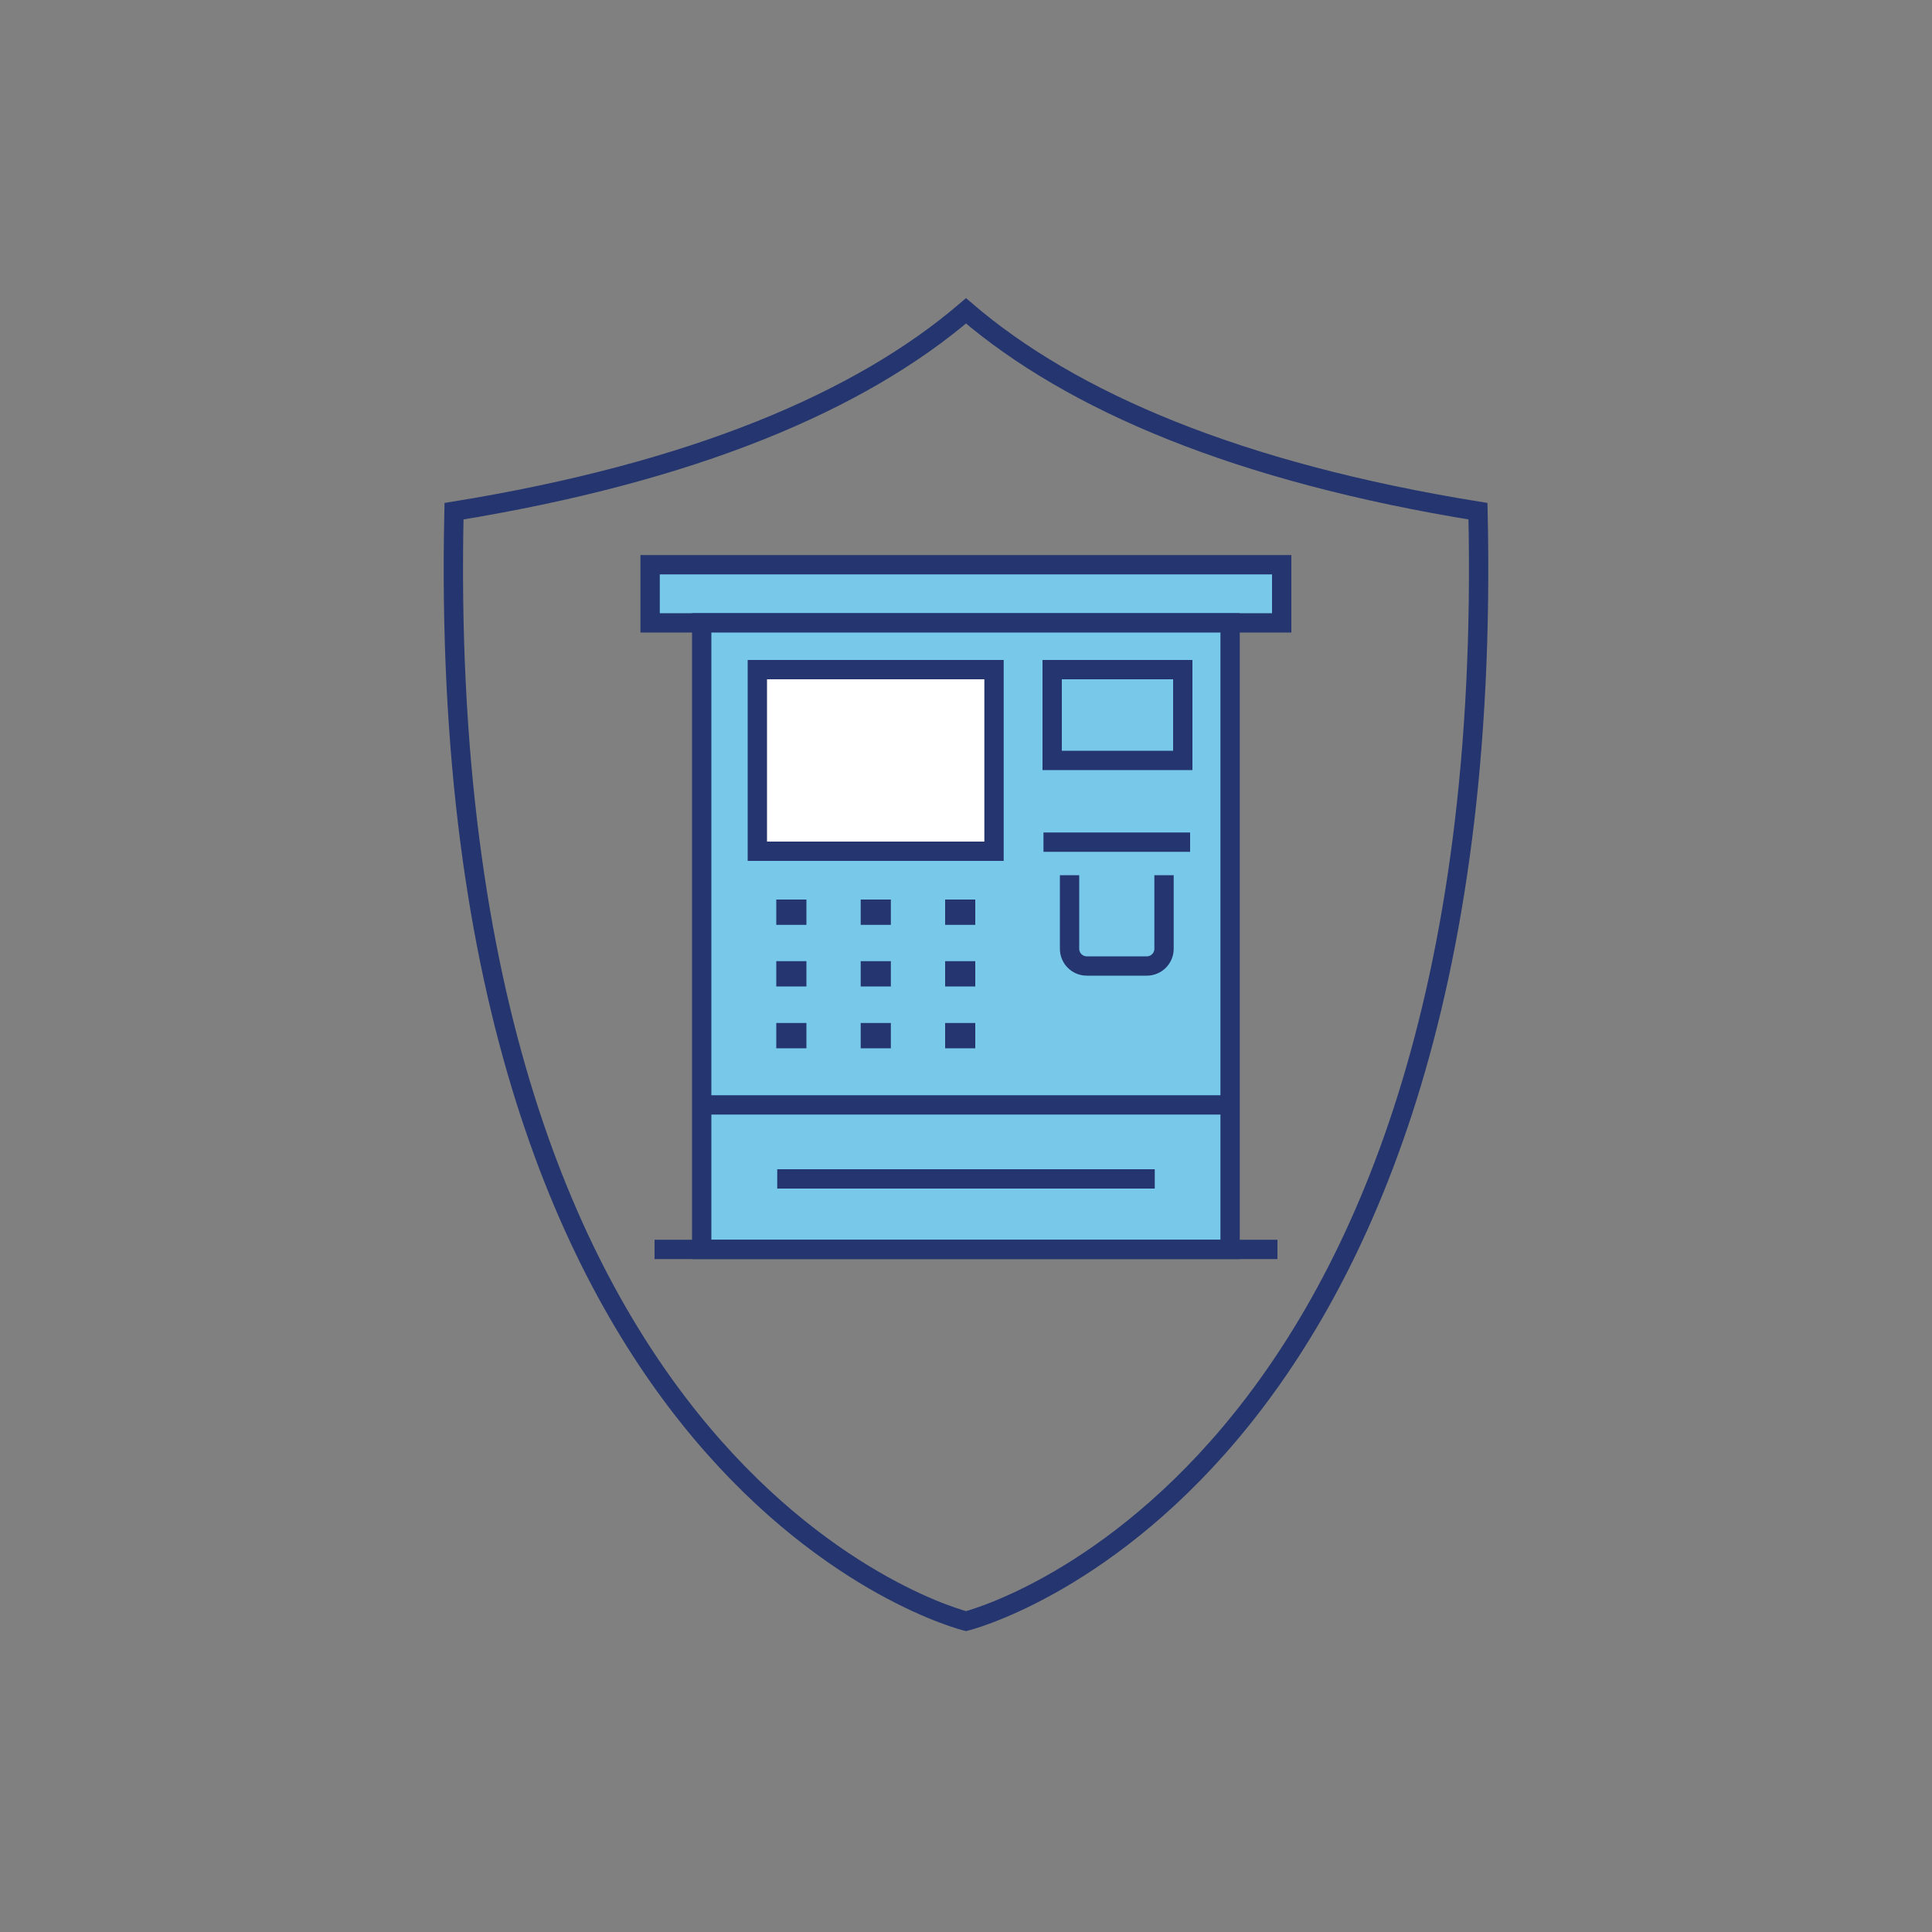 <?xml version="1.0" encoding="UTF-8"?>
<svg id="Layer_1" xmlns="http://www.w3.org/2000/svg" viewBox="0 0 100 100">
  <rect x="0" y="0" width="100" height="100" fill="#808080" stroke="none"/>
  <path d="M50,83.91s-27.63-6.8-26.5-57.45c12.38-2.01,21.01-5.67,26.5-10.37,5.49,4.71,14.12,8.37,26.5,10.37,1.13,50.65-26.5,57.45-26.5,57.45Z" style="fill:none; stroke:#24356f; stroke-miterlimit:10;" />
  <rect x="33.65" y="29.23" width="32.69" height="3.01" style="fill:#77c8e9; stroke:#24356f; stroke-miterlimit:10;" />
  <rect x="36.32" y="32.24" width="27.35" height="32.43" style="fill:#77c8e9; stroke:#24356f; stroke-miterlimit:10;" />
  <rect x="39.2" y="34.66" width="12.25" height="9.4" style="fill:#fff; stroke:#24356f; stroke-miterlimit:10;" />
  <rect x="54.46" y="34.66" width="6.76" height="4.7" style="fill:none; stroke:#24356f; stroke-miterlimit:10;" />
  <line x1="40.23" y1="61.02" x2="59.77" y2="61.02" style="fill:none; stroke:#24356f; stroke-miterlimit:10;" />
  <line x1="33.88" y1="64.67" x2="66.12" y2="64.67" style="fill:none; stroke:#24356f; stroke-miterlimit:10;" />
  <line x1="54.01" y1="43.59" x2="61.6" y2="43.59" style="fill:none; stroke:#24356f; stroke-miterlimit:10;" />
  <line x1="36.32" y1="57.19" x2="63.68" y2="57.19" style="fill:none; stroke:#24356f; stroke-miterlimit:10;" />
  <rect x="40.18" y="46.56" width="1.56" height="1.31" style="fill:#24356f;" />
  <rect x="40.18" y="49.75" width="1.56" height="1.31" style="fill:#24356f;" />
  <rect x="40.18" y="52.95" width="1.56" height="1.31" style="fill:#24356f;" />
  <rect x="44.55" y="46.56" width="1.56" height="1.31" style="fill:#24356f;" />
  <rect x="44.55" y="49.75" width="1.56" height="1.31" style="fill:#24356f;" />
  <rect x="44.55" y="52.95" width="1.56" height="1.31" style="fill:#24356f;" />
  <rect x="48.92" y="46.56" width="1.56" height="1.31" style="fill:#24356f;" />
  <rect x="48.92" y="49.75" width="1.56" height="1.31" style="fill:#24356f;" />
  <rect x="48.92" y="52.95" width="1.56" height="1.31" style="fill:#24356f;" />
  <path d="M60.25,45.3v3.81c0,.49-.4,.89-.89,.89h-3.11c-.49,0-.89-.4-.89-.89v-3.81" style="fill:none; stroke:#24356f; stroke-miterlimit:10;" />
</svg>